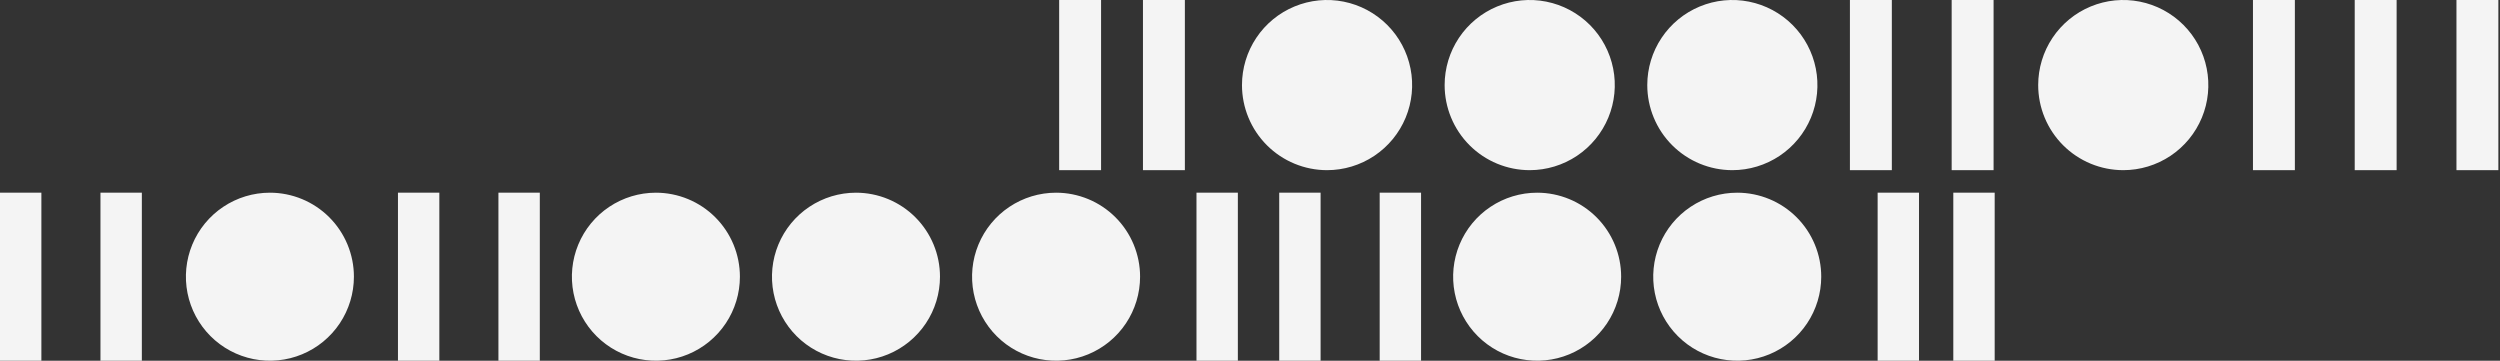 <svg width="1102" height="159" viewBox="0 0 1102 159" fill="none" xmlns="http://www.w3.org/2000/svg">
<rect x="0" y="0" width="1102" height="159" fill="#333333" stroke="none"/>
<path d="M674.297 75.006C664.35 75.006 654.811 71.055 647.778 64.022C640.745 56.988 636.794 47.449 636.794 37.503C636.794 30.085 638.993 22.835 643.114 16.667C647.235 10.5 653.092 5.693 659.945 2.855C666.798 0.016 674.338 -0.726 681.613 0.721C688.888 2.168 695.571 5.739 700.815 10.984C706.06 16.229 709.632 22.912 711.079 30.186C712.526 37.461 711.784 45.002 708.945 51.855C706.107 58.707 701.3 64.565 695.132 68.686C688.965 72.806 681.714 75.006 674.297 75.006Z" fill="#F4F4F4"/>
<path d="M763.622 75.006C753.676 75.006 744.137 71.055 737.103 64.022C730.07 56.988 726.119 47.449 726.119 37.503C726.119 30.085 728.319 22.835 732.439 16.667C736.56 10.5 742.418 5.693 749.27 2.855C756.123 0.016 763.664 -0.726 770.939 0.721C778.213 2.168 784.896 5.739 790.141 10.984C795.386 16.229 798.957 22.912 800.404 30.186C801.851 37.461 801.109 45.002 798.27 51.855C795.432 58.707 790.625 64.565 784.458 68.686C778.29 72.806 771.039 75.006 763.622 75.006Z" fill="#F4F4F4"/>
<path d="M833.917 -1.56673e-05V75.006H815.444V-1.56673e-05H833.917Z" fill="#F4F4F4"/>
<path d="M878.767 -1.56673e-05V75.006H860.293V-1.56673e-05H878.767Z" fill="#F4F4F4"/>
<path d="M485.354 -1.56673e-05V75.006H466.88V-1.56673e-05H485.354Z" fill="#F4F4F4"/>
<path d="M935.936 75.006C931.012 75.006 926.135 74.036 921.585 72.151C917.035 70.266 912.9 67.504 909.418 64.022C905.935 60.539 903.173 56.405 901.288 51.855C899.404 47.305 898.434 42.428 898.434 37.503C898.434 30.085 900.633 22.835 904.754 16.667C908.875 10.5 914.732 5.693 921.585 2.855C928.438 0.016 935.978 -0.726 943.253 0.721C950.528 2.168 957.21 5.739 962.455 10.984C967.7 16.229 971.272 22.912 972.719 30.186C974.166 37.461 973.423 45.002 970.585 51.855C967.746 58.707 962.939 64.565 956.772 68.686C950.605 72.806 943.354 75.006 935.936 75.006Z" fill="#F4F4F4"/>
<path d="M1011.58 -1.56673e-05V75.006H993.107V-1.56673e-05H1011.58Z" fill="#F4F4F4"/>
<path d="M1056.43 -1.56673e-05V75.006H1037.96V-1.56673e-05H1056.43Z" fill="#F4F4F4"/>
<path d="M1101.28 -1.56673e-05V75.006H1082.81V-1.56673e-05H1101.28Z" fill="#F4F4F4"/>
<path d="M584.969 75.006C575.022 75.006 565.483 71.055 558.45 64.022C551.417 56.988 547.466 47.449 547.466 37.503C547.466 30.085 549.665 22.835 553.786 16.667C557.907 10.5 563.764 5.693 570.617 2.855C577.47 0.016 585.01 -0.726 592.285 0.721C599.56 2.168 606.242 5.739 611.487 10.984C616.732 16.229 620.304 22.912 621.751 30.186C623.198 37.461 622.455 45.002 619.617 51.855C616.778 58.707 611.972 64.565 605.804 68.686C599.637 72.806 592.386 75.006 584.969 75.006Z" fill="#F4F4F4"/>
<path d="M522.291 -1.56673e-05V75.006H503.818V-1.56673e-05H522.291Z" fill="#F4F4F4"/>
<path d="M377.317 84.94C382.18 84.94 386.995 85.897 391.488 87.758C395.981 89.619 400.063 92.347 403.501 95.785C406.94 99.224 409.668 103.306 411.529 107.799C413.39 112.292 414.347 117.107 414.347 121.97C414.347 129.294 412.176 136.453 408.107 142.543C404.038 148.632 398.254 153.378 391.488 156.181C384.722 158.984 377.276 159.717 370.093 158.288C362.91 156.86 356.312 153.333 351.133 148.154C345.954 142.975 342.428 136.377 340.999 129.194C339.57 122.011 340.303 114.565 343.106 107.799C345.909 101.033 350.655 95.249 356.744 91.18C362.834 87.112 369.993 84.94 377.317 84.94Z" fill="#F4F4F4"/>
<path d="M289.119 84.94C293.982 84.94 298.797 85.897 303.29 87.758C307.783 89.619 311.865 92.347 315.303 95.786C318.742 99.224 321.469 103.306 323.33 107.799C325.191 112.292 326.149 117.107 326.149 121.97C326.149 129.294 323.977 136.453 319.908 142.543C315.84 148.632 310.056 153.378 303.29 156.181C296.523 158.984 289.078 159.717 281.895 158.288C274.712 156.86 268.113 153.333 262.935 148.154C257.756 142.975 254.229 136.377 252.8 129.194C251.372 122.011 252.105 114.565 254.908 107.799C257.71 101.033 262.457 95.249 268.546 91.18C274.636 87.112 281.795 84.94 289.119 84.94Z" fill="#F4F4F4"/>
<path d="M219.708 159V84.94H237.948V159H219.708Z" fill="#F4F4F4"/>
<path d="M175.423 159V84.94H193.663V159H175.423Z" fill="#F4F4F4"/>
<path d="M765.77 84.94C775.591 84.94 785.01 88.841 791.955 95.786C798.899 102.73 802.8 112.149 802.8 121.97C802.8 129.294 800.629 136.453 796.56 142.543C792.491 148.632 786.708 153.378 779.941 156.181C773.175 158.984 765.729 159.717 758.546 158.288C751.363 156.86 744.765 153.333 739.586 148.154C734.407 142.975 730.881 136.377 729.452 129.194C728.023 122.011 728.756 114.565 731.559 107.799C734.362 101.033 739.108 95.249 745.198 91.18C751.287 87.112 758.447 84.94 765.77 84.94Z" fill="#F4F4F4"/>
<path d="M677.571 84.94C687.392 84.94 696.811 88.841 703.755 95.786C710.7 102.73 714.601 112.149 714.601 121.97C714.601 129.294 712.43 136.453 708.361 142.543C704.292 148.632 698.508 153.378 691.742 156.181C684.976 158.984 677.53 159.717 670.347 158.288C663.164 156.86 656.566 153.333 651.387 148.154C646.208 142.975 642.681 136.377 641.253 129.194C639.824 122.011 640.557 114.565 643.36 107.799C646.162 101.033 650.909 95.249 656.998 91.18C663.088 87.112 670.247 84.94 677.571 84.94Z" fill="#F4F4F4"/>
<path d="M608.162 159V84.94H626.402V159H608.162Z" fill="#F4F4F4"/>
<path d="M563.879 159V84.94H582.119V159H563.879Z" fill="#F4F4F4"/>
<path d="M827.66 159V84.94H845.9V159H827.66Z" fill="#F4F4F4"/>
<path d="M118.974 84.94C128.795 84.94 138.213 88.841 145.158 95.786C152.102 102.73 156.004 112.149 156.004 121.97C156.004 129.294 153.832 136.453 149.763 142.543C145.694 148.632 139.911 153.378 133.144 156.181C126.378 158.984 118.932 159.717 111.749 158.288C104.566 156.86 97.968 153.333 92.789 148.154C87.611 142.975 84.084 136.377 82.655 129.194C81.226 122.011 81.959 114.565 84.762 107.799C87.565 101.033 92.311 95.249 98.401 91.18C104.49 87.112 111.65 84.94 118.974 84.94Z" fill="#F4F4F4"/>
<path d="M44.285 159V84.94H62.525V159H44.285Z" fill="#F4F4F4"/>
<path d="M465.517 84.94C475.338 84.94 484.757 88.841 491.702 95.786C498.646 102.73 502.548 112.149 502.548 121.97C502.548 129.294 500.376 136.453 496.307 142.543C492.238 148.632 486.455 153.378 479.688 156.181C472.922 158.984 465.476 159.717 458.293 158.288C451.11 156.86 444.512 153.333 439.333 148.154C434.154 142.975 430.628 136.377 429.199 129.194C427.77 122.011 428.503 114.565 431.306 107.799C434.109 101.033 438.855 95.249 444.945 91.18C451.034 87.112 458.194 84.94 465.517 84.94Z" fill="#F4F4F4"/>
<path d="M527.407 159V84.94H545.647V159H527.407Z" fill="#F4F4F4"/>
<path d="M861.017 159V84.94H879.257V159H861.017Z" fill="#F4F4F4"/>
<path d="M0 159V84.94H18.24V159H0Z" fill="#F4F4F4"/>
</svg>
